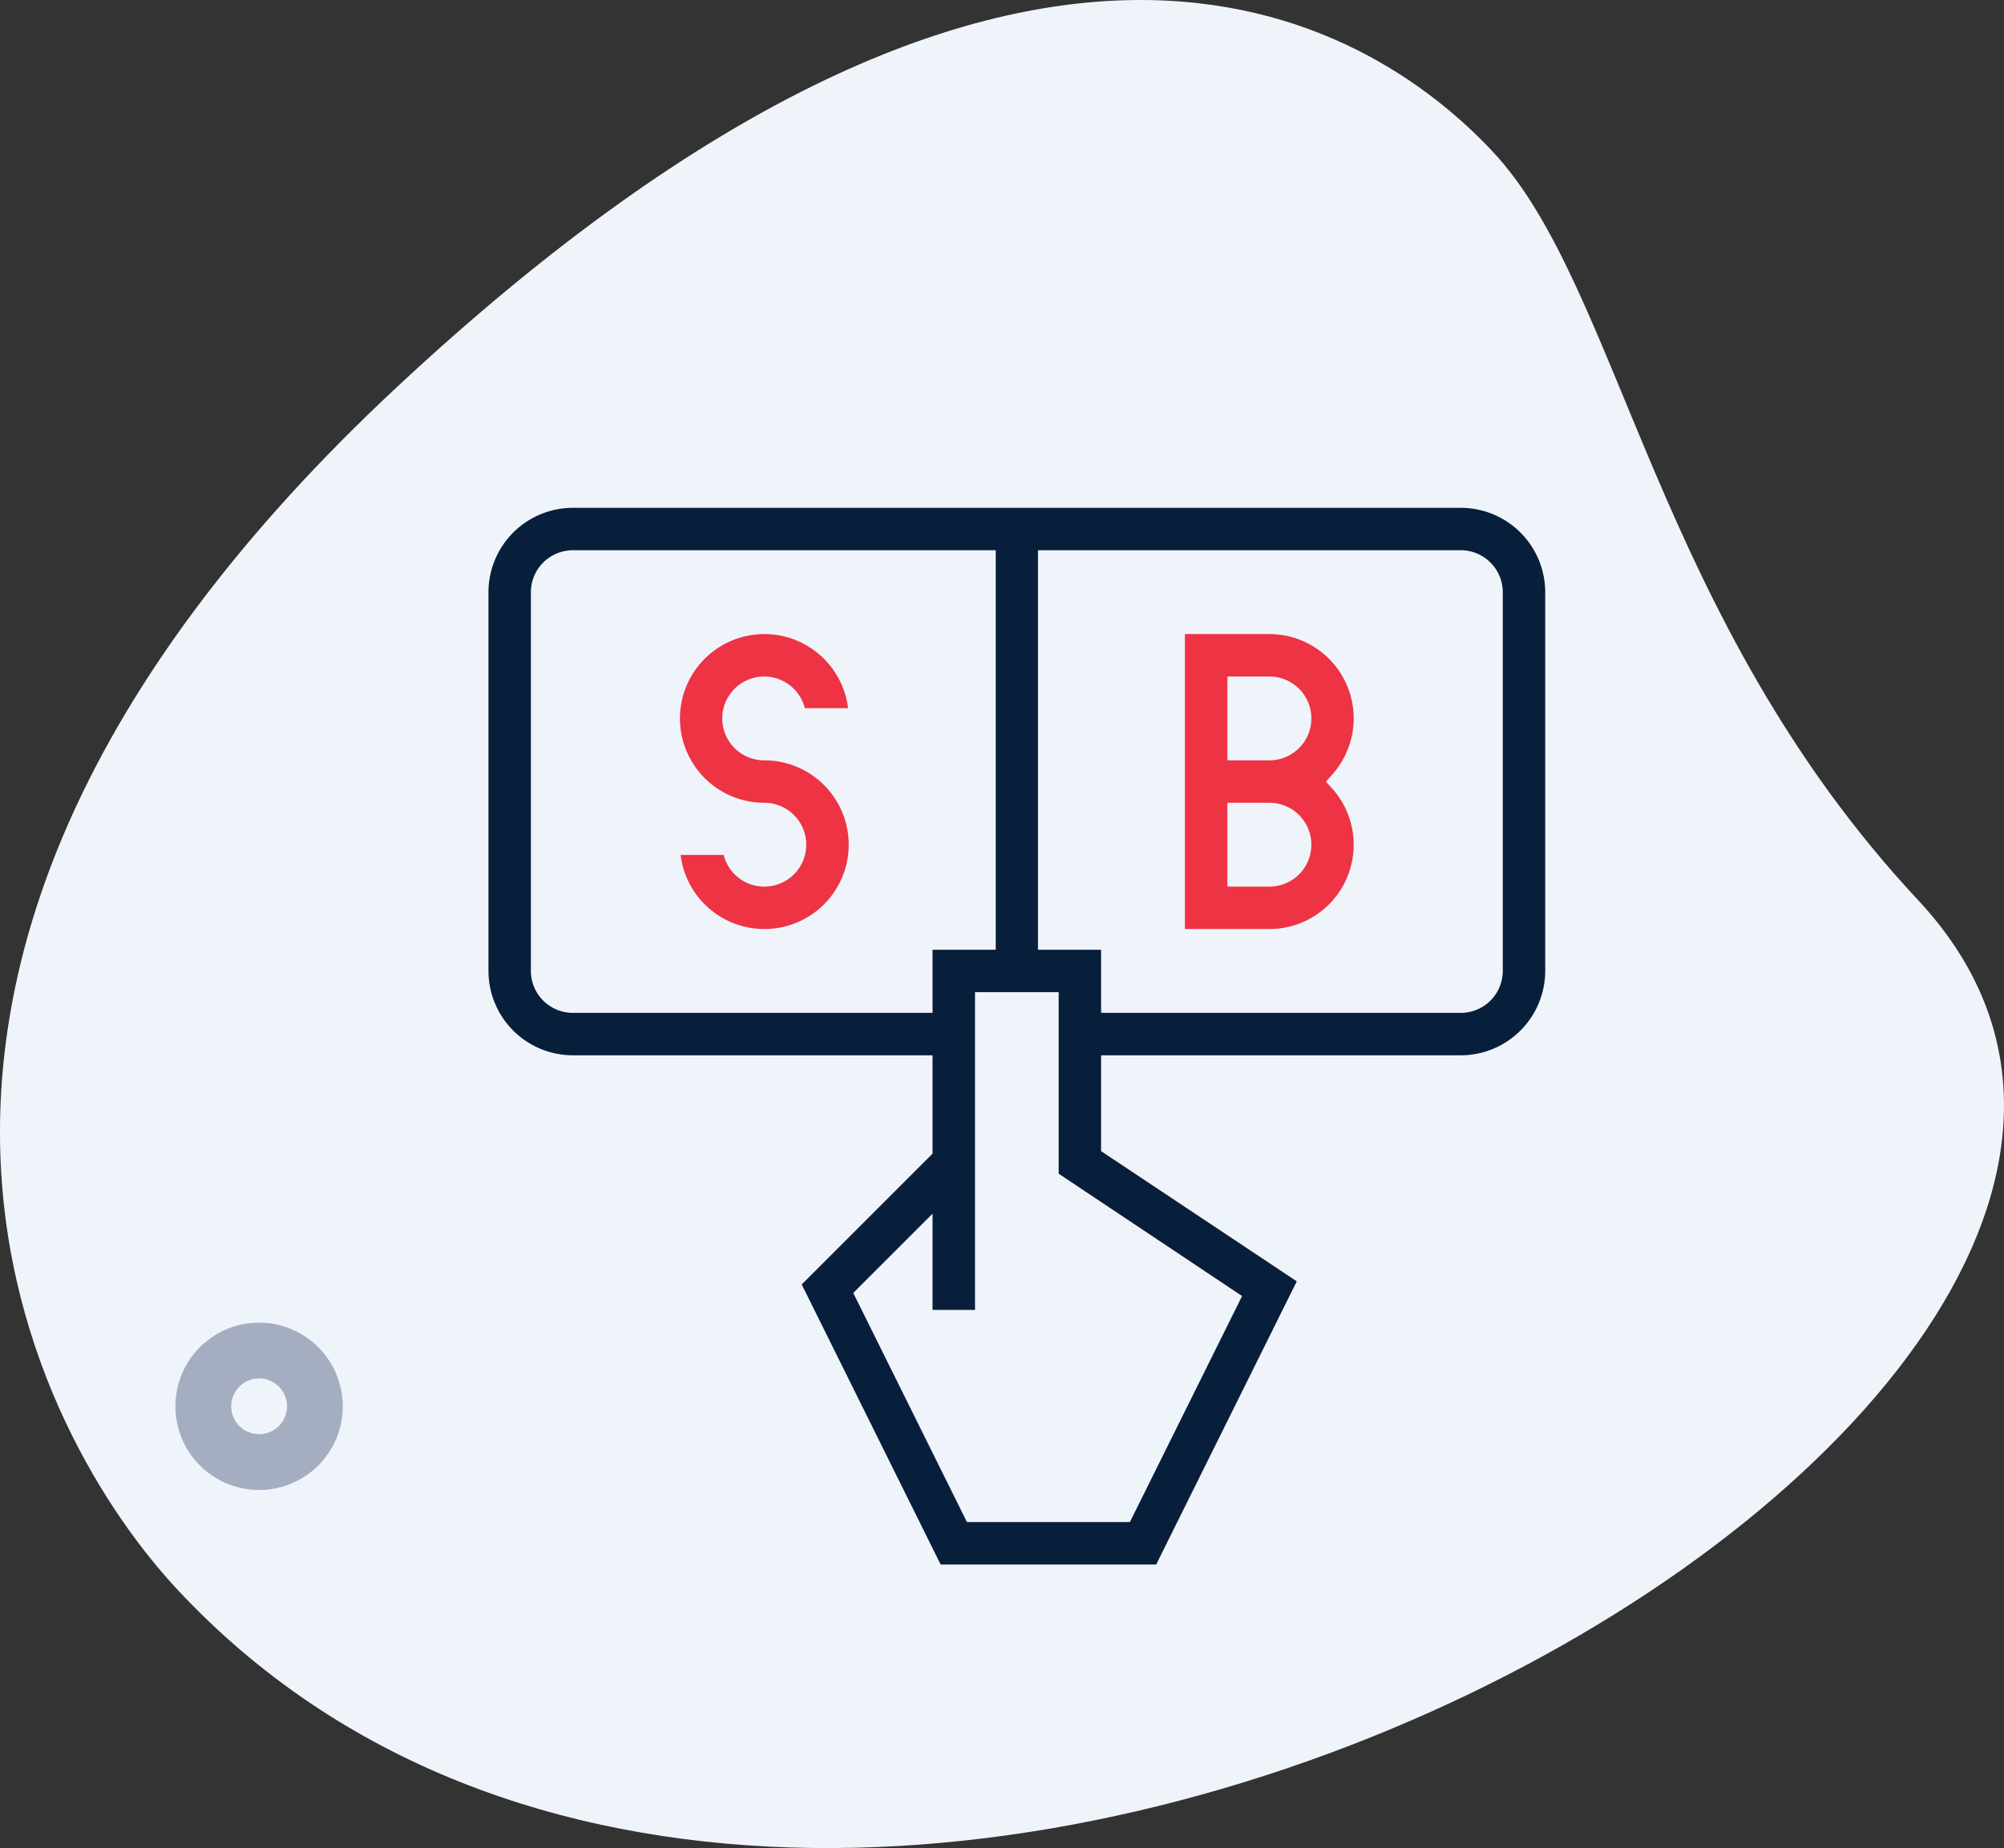 <svg xmlns="http://www.w3.org/2000/svg" width="96.79" height="89.283" viewBox="0 0 96.79 89.283">
    <rect x="0" y="0" width="96.79" height="89.283" fill="#333333" stroke="none"/>
    <defs>
        <style>
            .cls-4{fill:#e34}
        </style>
    </defs>
    <g id="Group_32" transform="translate(-519.58 -2135.223)">
        <g id="Group_27">
            <path id="Path_69" fill="#eff4fa" d="M612.221 2178.709c-12.716-13.622-14.389-29.564-20.515-36.129s-22.77-16.829-52.97 11.356-17.322 50.869-10.58 58.09c31.555 33.813 106.585-9.19 84.065-33.317zm0 0"/>
        </g>
        <path id="Path_70" fill="#a4aec0" d="M536.032 2204.074a4.042 4.042 0 1 1-3.027-4.848 4.046 4.046 0 0 1 3.027 4.848zm-5.25-1.214a1.347 1.347 0 1 0 1.616-1.01 1.348 1.348 0 0 0-1.616 1.01zm0 0"/>
        <g id="Group_31">
            <g id="Group_28">
                <path id="Path_71" fill="#081f3b" d="M590.141 2159.756h-42.9a4.081 4.081 0 0 0-4.069 4.08v18.29a4.081 4.081 0 0 0 4.069 4.08h17.38v4.75l-6.32 6.32 6.71 13.53h10.411l6.79-13.68-9.451-6.29v-4.63h17.38a4.083 4.083 0 0 0 4.071-4.08v-18.29a4.083 4.083 0 0 0-4.071-4.08zm-42.9 24.4a2.029 2.029 0 0 1-2.02-2.03v-18.29a2.029 2.029 0 0 1 2.02-2.03h20.431v19.3h-3.051v3.05zm32.33 13.68l-5.419 10.92h-7.87l-5.491-11.07 3.83-3.83v4.65h2.051v-15.35h4.04v8.77zm12.591-15.71a2.03 2.03 0 0 1-2.021 2.03h-17.38v-3.05h-3.049v-19.3h20.429a2.03 2.03 0 0 1 2.021 2.03z"/>
            </g>
            <g id="Group_29">
                <path id="Path_72" d="M583.621 2172.986l.3-.34a4.072 4.072 0 0 0-3.031-6.79h-4.08v14.25h4.08a4.072 4.072 0 0 0 3.031-6.79zm-2.73 5.07h-2.03v-4.05h2.03a2.025 2.025 0 0 1 0 4.05zm0-6.1h-2.03v-4.05h2.03a2.025 2.025 0 0 1 0 4.05z" class="cls-4"/>
            </g>
            <g id="Group_30">
                <path id="Path_73" d="M556.491 2171.956a2.025 2.025 0 1 1 1.961-2.52h2.089a4.075 4.075 0 1 0-4.05 4.57 2.025 2.025 0 1 1-1.959 2.52h-2.08a4.075 4.075 0 1 0 4.039-4.57z" class="cls-4"/>
            </g>
        </g>
    </g>
</svg>
